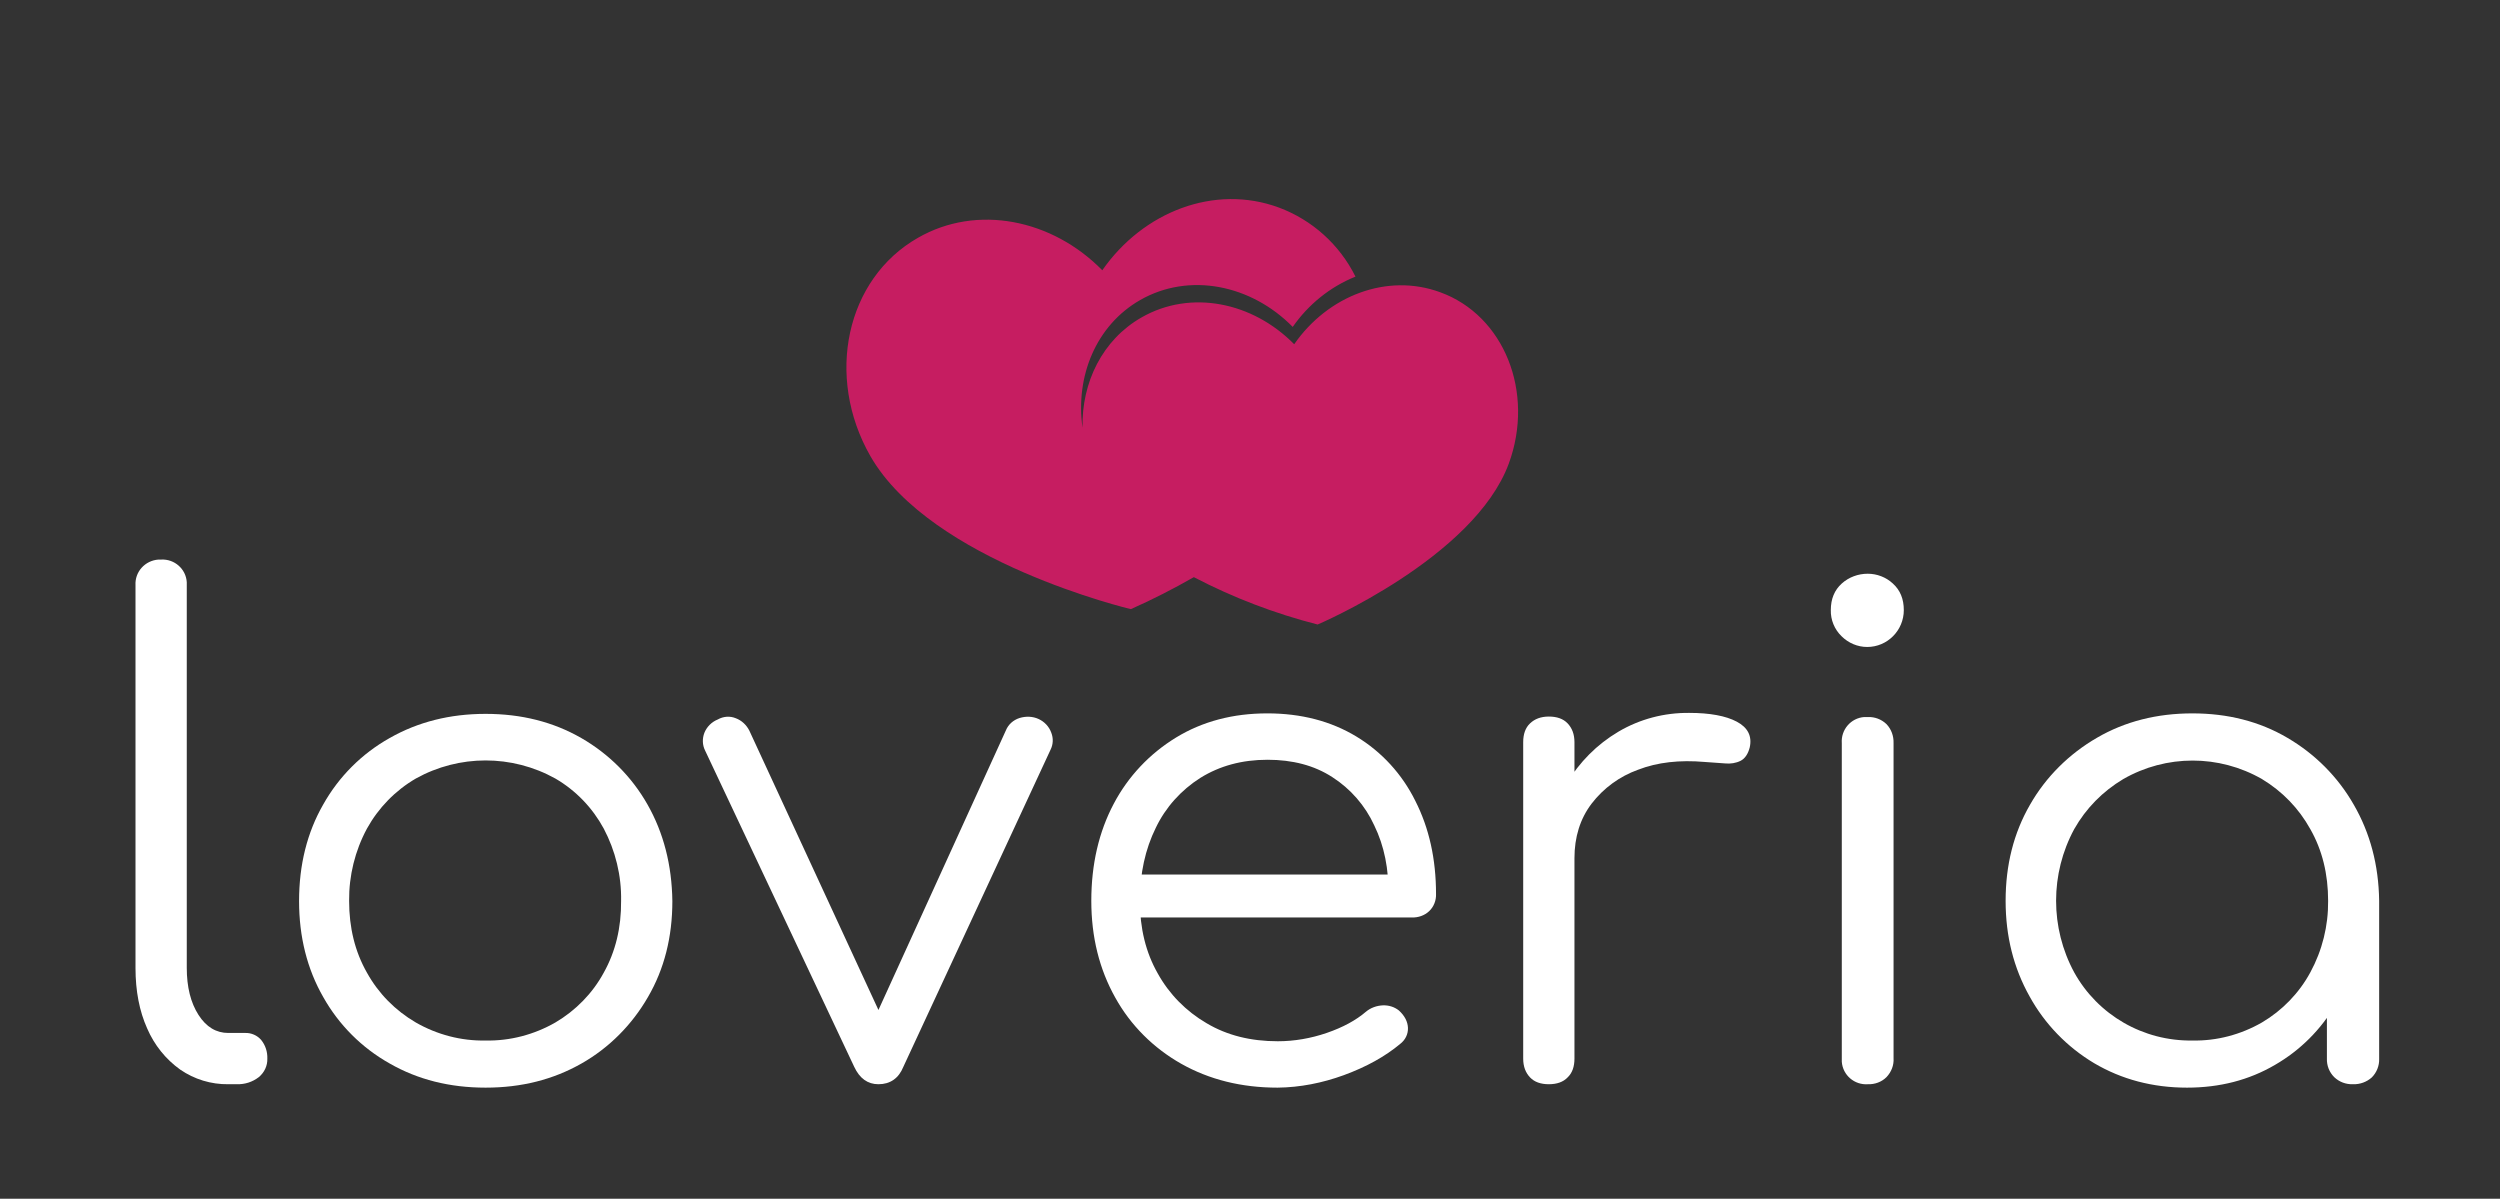 <?xml version="1.0" encoding="utf-8"?>
<!-- Generator: Adobe Illustrator 26.3.1, SVG Export Plug-In . SVG Version: 6.00 Build 0)  -->
<svg version="1.1" id="Layer_1" xmlns="http://www.w3.org/2000/svg" xmlns:xlink="http://www.w3.org/1999/xlink" x="0px" y="0px"
	 viewBox="0 0 1024 491" style="enable-background:new 0 0 1024 491;" xml:space="preserve">
<rect x="0" y="0" width="1024" height="491" fill="#333333" stroke="none"/>
<style type="text/css">
	.st0{fill:#C61D61;}
	.st1{fill:#FFFFFF;}
</style>
<path id="Shape_1_copy_2" class="st0" d="M618,189.9c-14.3,38.7-78.3,65.9-78.3,65.9c-17.6-4.5-34.6-11-50.7-19.4
	c-8.4,4.8-17,9.2-25.8,13.1c0,0-81.9-19.4-106.7-62.7c-18.6-32.6-10-72.6,19.5-89.4c24.2-13.9,55-7.6,75.5,13.3
	c16.7-24,46-35.4,72.3-25.7c13.7,5.1,24.9,15.2,31.4,28.3c-10.4,4.2-19.3,11.4-25.7,20.6c-17-17.3-42.4-22.5-62.5-11
	c-18,10.3-26.6,31.2-23.6,52.3c-0.4-18.6,8.2-36.1,24.2-45.2c20.1-11.5,45.5-6.3,62.5,11c13.8-19.9,38.1-29.3,59.8-21.3
	C616.1,129.2,628.7,160.7,618,189.9z"/>
<path class="st1" d="M93.5,444.1c-7,0.1-13.9-2-19.7-6c-6-4.3-10.6-10.1-13.5-16.8c-3.2-7.1-4.8-15.4-4.8-24.8V239.7
	c-0.3-5.5,3.9-10.1,9.4-10.5c0.4,0,0.7,0,1.1,0c5.5-0.3,10.2,3.9,10.5,9.3c0,0.4,0,0.7,0,1.1v156.8c0,7.9,1.6,14.3,4.8,19.3
	s7.3,7.4,12.2,7.4h6.9c2.5-0.1,5,1,6.6,2.9c1.7,2.1,2.6,4.8,2.5,7.6c0.1,2.9-1.2,5.7-3.5,7.6c-2.6,2-5.7,3-9,2.9L93.5,444.1z"/>
<path class="st1" d="M198.9,445.5c-14.7,0-27.8-3.3-39.3-9.9c-11.4-6.4-20.8-15.8-27.2-27.2c-6.6-11.5-9.9-24.7-9.9-39.3
	c0-14.9,3.3-28.1,9.9-39.6c6.4-11.4,15.8-20.8,27.2-27.2c11.6-6.6,24.7-9.9,39.3-9.9c14.7,0,27.7,3.3,39.2,9.9
	c11.3,6.5,20.7,15.9,27.1,27.2c6.6,11.6,10,24.8,10.2,39.6c0,14.7-3.3,27.8-10,39.3c-6.5,11.3-15.9,20.8-27.2,27.2
	C226.6,442.2,213.6,445.5,198.9,445.5z M198.9,426.2c10,0.2,19.9-2.4,28.6-7.4c8.3-4.9,15.2-11.9,19.8-20.4
	c4.8-8.6,7.2-18.4,7.1-29.4c0.2-10.3-2.3-20.5-7.1-29.6c-4.6-8.5-11.4-15.6-19.8-20.5c-17.8-9.9-39.4-9.9-57.2,0
	c-8.4,4.9-15.3,12-20,20.5c-4.9,9.1-7.4,19.3-7.3,29.6c0,11,2.4,20.8,7.3,29.4c4.7,8.5,11.6,15.5,20,20.4
	C179,423.8,188.9,426.4,198.9,426.2z"/>
<path class="st1" d="M359.8,444.1c-4.4,0-7.7-2.4-9.9-7.1l-61.1-129.6c-1.1-2.2-1.2-4.8-0.3-7.2c1-2.5,3-4.5,5.5-5.5
	c2.3-1.3,5-1.5,7.4-0.5c2.4,0.9,4.3,2.7,5.5,5l58.6,126.8h-11.3l57.8-126.8c1-2.5,3.1-4.3,5.6-5.1c2.6-0.8,5.4-0.7,7.8,0.4
	c2.4,1.1,4.3,3.1,5.2,5.6c0.9,2.3,0.8,4.8-0.3,7l-60.3,129.9C368.1,441.7,364.6,444.1,359.8,444.1z"/>
<path class="st1" d="M523.3,445.5c-14.8,0-28-3.3-39.5-9.8c-11.3-6.4-20.7-15.7-27-27.1c-6.5-11.6-9.8-24.8-9.8-39.6
	c0-15,3.1-28.3,9.2-39.8c5.9-11.2,14.7-20.5,25.5-27.1c10.8-6.6,23.3-9.9,37.4-9.9c13.9,0,26.1,3.2,36.5,9.5
	c10.4,6.3,18.7,15.4,24.1,26.3c5.7,11.2,8.5,23.9,8.5,38.2c0.1,2.6-0.9,5.2-2.8,7c-1.9,1.8-4.5,2.7-7.2,2.6H461.4v-17.6h119.1
	l-11.8,8.5c0.2-10.7-1.7-20.2-5.8-28.6c-3.7-8.1-9.7-15-17.2-19.8c-7.4-4.8-16.3-7.1-26.5-7.1c-10.5,0-19.6,2.5-27.5,7.4
	c-7.9,5-14.3,12.1-18.3,20.5c-4.3,8.7-6.5,18.7-6.5,29.9c0,11.2,2.4,21.1,7.3,29.7c4.7,8.5,11.6,15.5,20,20.4
	c8.4,5,18.1,7.4,29.2,7.4c6.8,0,13.6-1.2,20-3.4c6.7-2.3,12-5.2,16.1-8.7c1.9-1.6,4.4-2.5,6.9-2.6c2.4-0.1,4.7,0.6,6.6,2.1
	c2.4,2.2,3.6,4.6,3.7,7.1c0.1,2.6-1.1,5-3.2,6.6c-6.1,5.1-13.8,9.4-23.1,12.8C541.6,443.6,532.5,445.4,523.3,445.5z"/>
<path class="st1" d="M634.4,444.1c-3.3,0-5.9-0.9-7.7-2.8s-2.8-4.4-2.8-7.7V304c0-3.3,0.9-5.9,2.8-7.7s4.4-2.8,7.7-2.8
	s5.9,0.9,7.7,2.8s2.8,4.4,2.8,7.7v129.6c0,3.3-0.9,5.9-2.8,7.7C640.3,443.2,637.7,444.1,634.4,444.1z M632.8,351.4
	c0.4-10.8,3.4-21.3,8.9-30.5c5.2-8.7,12.4-16,21.2-21.2c8.8-5.2,18.8-7.8,29-7.7c8.4,0,15,1.2,19.5,3.6s6.3,5.9,5.3,10.5
	c-0.7,2.8-2,4.6-3.7,5.5c-2,1-4.2,1.3-6.3,1.1c-2.5-0.2-5.3-0.4-8.4-0.6c-10.3-0.9-19.4,0.1-27.4,3.2c-7.5,2.7-14.1,7.5-19,13.9
	c-4.7,6.2-7,13.7-7,22.3L632.8,351.4z"/>
<path class="st1" d="M764.8,265c-3.9,0-7.7-1.6-10.5-4.4c-2.9-2.8-4.5-6.7-4.4-10.7c0-4.6,1.5-8.2,4.5-10.9c2.9-2.6,6.7-4,10.6-4
	c3.8,0,7.5,1.4,10.3,4c3,2.7,4.5,6.3,4.5,10.9c0,8.3-6.7,15.1-15,15.1C764.9,265,764.9,265,764.8,265z M765.1,444.1
	c-5.5,0.4-10.3-3.7-10.7-9.2c0-0.5,0-1,0-1.5v-129c-0.4-5.5,3.7-10.3,9.2-10.7c0.5,0,1,0,1.5,0c2.8-0.1,5.5,0.9,7.6,2.9
	c2,2.1,3,4.9,2.9,7.8v129c0.2,2.9-0.9,5.7-2.9,7.8C770.7,443.2,767.9,444.2,765.1,444.1L765.1,444.1z"/>
<path class="st1" d="M895.8,445.5c-14.1,0-26.8-3.4-38-10c-11.1-6.6-20.3-16.1-26.5-27.4c-6.5-11.6-9.8-24.6-9.8-39.1
	c0-14.7,3.3-27.8,10-39.4c6.5-11.4,16-20.8,27.4-27.4c11.5-6.7,24.6-10,39.1-10s27.5,3.3,38.9,10c11.3,6.6,20.7,16,27.2,27.4
	c6.7,11.6,10.2,24.7,10.4,39.4l-8.5,6.6c0.2,12.5-3,24.8-9.2,35.6c-6,10.4-14.6,19-25,25C921.2,442.4,909.2,445.5,895.8,445.5z
	 M898,426.2c10,0.2,19.8-2.4,28.5-7.4c8.3-4.9,15.2-12,19.8-20.5c4.9-9,7.4-19.1,7.3-29.3c0-11-2.4-20.8-7.3-29.4
	c-4.7-8.5-11.5-15.5-19.8-20.5c-17.6-10.1-39.2-10.1-56.8,0c-8.4,5-15.3,12-20.1,20.5c-9.9,18.3-9.9,40.4,0,58.7
	C859.3,415.8,877.9,426.5,898,426.2L898,426.2z M963.8,444.1c-2.9,0.1-5.6-0.9-7.7-2.9c-2-2-3.1-4.7-3-7.6v-47l5.2-21.7l16.2,4.1
	v64.7c0.1,2.8-1,5.6-3,7.6C969.4,443.2,966.6,444.2,963.8,444.1z"/>
</svg>
